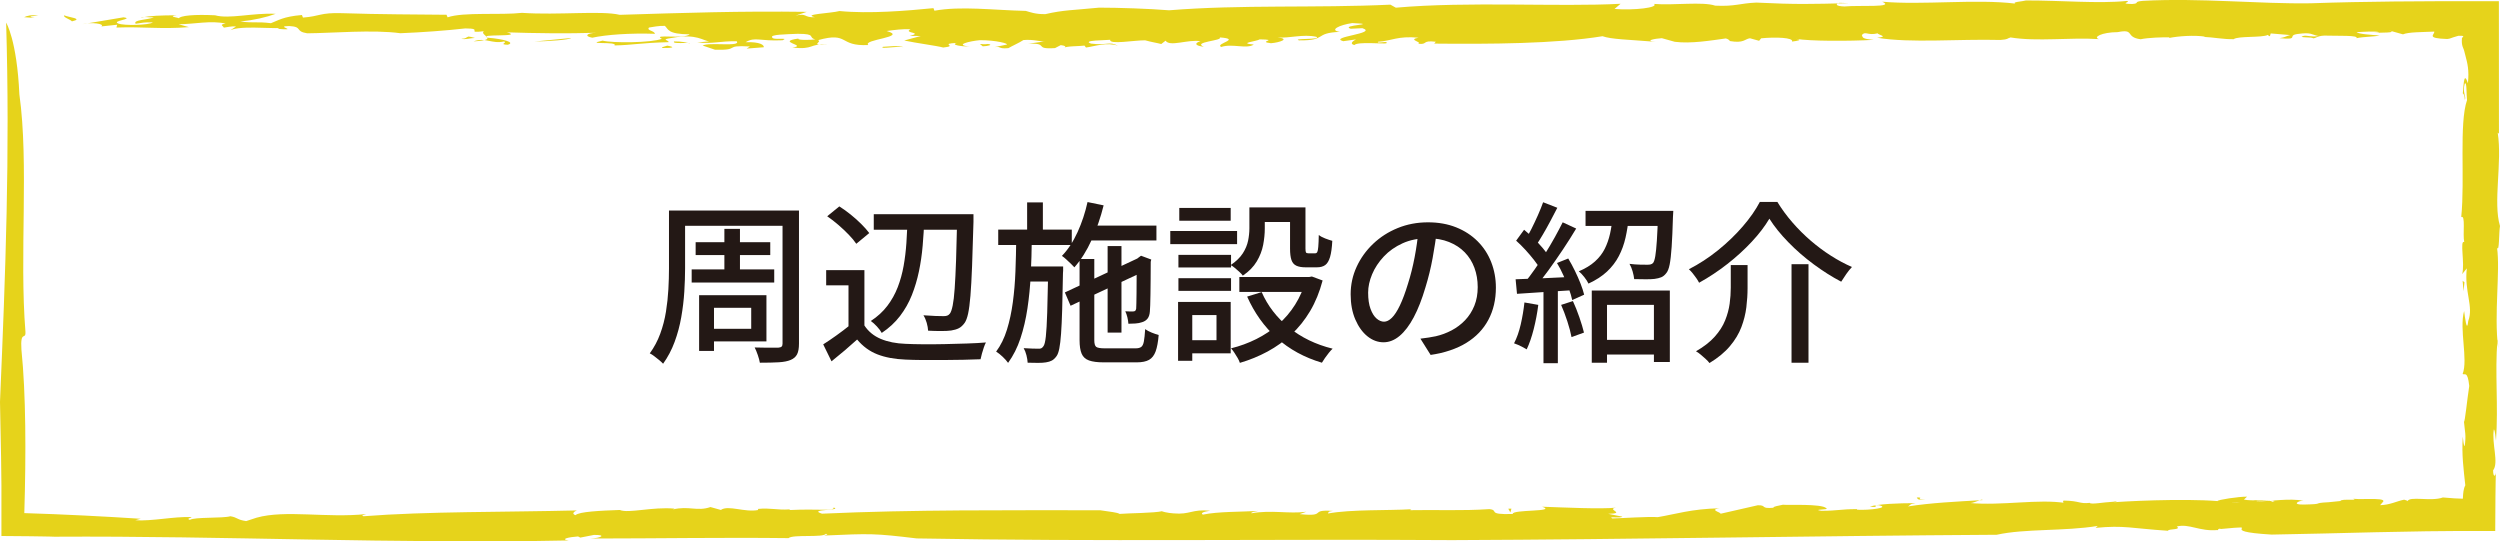 <?xml version="1.0" encoding="UTF-8"?>
<svg id="_レイヤー_2" data-name="レイヤー 2" xmlns="http://www.w3.org/2000/svg" width="591.028" height="127.982" viewBox="0 0 591.028 127.982">
  <defs>
    <style>
      .cls-1 {
        fill: #231815;
      }

      .cls-1, .cls-2 {
        stroke-width: 0px;
      }

      .cls-2 {
        fill: #e6d31b;
      }
    </style>
  </defs>
  <g id="_レイヤー_1-2" data-name="レイヤー 1">
    <g>
      <g>
        <path class="cls-2" d="M9.042,3.727c-5.107.201,2.75.769-3.338.342.693-.353,1.676-.622,3.338-.342Z"/>
        <path class="cls-2" d="M4.581,22.313c2.29,16.446-.023,38.112,1.435,56.132.097,2.108-1.253-.549-.951,4.218,1.064,10.436,1.11,24.561.682,38.643,9.399.287,19.003.787,27.517,1.337l-1.288.353c4.053.257,9.001-.916,13.293-.751.036.235-1.373.334-.377.656,1.081-.708,7.759-.327,9.581-.855,1.698.278,1.528.839,3.723,1.148l2.46-.806c6.828-1.918,16.59.135,25.912-.857-.449.187-1.369.333-.629.515,14.965-1.166,33.686-.949,50.42-1.377-.665.285-1.284.805-.303,1.125.825-.849,5.995-1.066,10.475-1.231,2.021.874,7.691-.797,12.952-.316l-.447.195c3.889-.915,5.769.527,8.922-.57l2.465.687c1.71-1.231,5.625.637,8.837.013l-.103-.254c3.03-.3,4.606.317,7.415.111l.267.143c6.58-.325,10.406.36,10.247-.599,2.305.767-6.375.349-2.756,1.468,21.648-.989,43.963-.797,65.752-.813,2.475.385,4.052.503,4.606.866,2.172-.193,8.197-.176,10.177-.667-.729.018,1.407.491,2.557.539,3.967.362,4.329-1.056,8.682-.626-1.732.256-2.318.566-1.74.923,3.715-.749,8.678-.631,13.067-.873-.682.162-1.743.258-1.576.559,4.799-.85,8.755.18,12.963-.358l-1.576.555c6.772.674,1.998-1.16,7.856-.762-1.407.175-.911.393-1.166.618,5.461-1.009,14.298-.676,19.753-1.016-.326.077-.241.227-.241.227,5.94-.126,12.143.188,18.674-.252,2.375.248-.778,1.354,5.507,1.151-.23-1.114,10.668-.458,6.96-1.718,5.369.183,13.862.6,17.437.223-2.413.424,2.616,1.361-1.843,1.456l3.371.673c-.5.456-3.471-.154-2.401.42,2.242-.044,8.755-.486,10.753-.305,4.138-.684,7.946-1.955,14.651-2.098-3.153.434,1.795,1.227-.352,1.419l9.358-2.134c2.231-.052.485.88,3.712.588-.17-.295,1.235-.476,2.221-.714.837.126,9.273-.278,10.246.818.981.431-3.638.232-1.166.621,4.123-.012,4.303-.385,8.426-.403l.077.146c2.724.163,8.023-.468,5.063-1.073-1.895-.036.718.658-2.083.34,1.916-.638,6.706-.814,10.827-.827-1.405.178-1.235.469-1.802.779,5.54-.863,11.409-1.135,17.593-1.493.095-.522-2.305.948-3.216.672,7.93.722,16.372-1.025,22.97.031-1.081.093-.585-.74-.511-.593,3.82.066,3.648.821,6.136.541.244.445,3.127-.141,5.687-.275,1.322-.322.667.215-1.564.265,3.567-.379,17.851-1.058,26.095-.412-.159-.294,5.07-1.077,6.962-1.044l-.741.687c1.729.41,6.354-.06,6.669.527,4.052-.833-15.594.71-10.115.065,1.414.574,7.627-1.092,6.447-.158,3.812-.024,7.502-.797,11.139-.154-1.058-.111-3.091.949-.015.902,5.411-.122,1.54-.327,5.928-.557l2.754-.281c.185-.667,4.84.089,2.827-.657.666.551,7.871-.338,7.312.77l-.75.872c2.339-.065,3.83-.919,5.672-1.306.305.082.922.257.803.398.374-1.334,5.589.111,8.367-.921.822.064,1.752.137,2.711.212.668.027,1.356.056,2.009.083.056-1.321.154-2.395.58-3.165-.404-3.771-.886-7.217-.599-11.521.125.859.163,2.036.451,2.277.393-2.701.041-3.368-.175-5.836.199.552.78-5.404,1.255-8.408-.399-3.748-1.118-2.465-1.56-2.839,1.318-3.43-.849-10.586.346-14.879.182,1.297.646,5.469.979,2.352,1.314-3.43-.974-6.912-.34-12.441l-1.094,1.358c.677-2.46-.633-8.137.482-7.571-.395-1.851.36-6.516-.705-5.902.901-9.081-.544-22.077,1.366-27.658-.178-1.299.005-4.547-.544-3.882-.594,2.161.426,3.019.019,3.823-.032-1.166-.325-1.422-.471-1.543.245-2.824.322-5.044,1.207-2.377.328-3.121-.117-4.739-.598-6.56-.059-.228-.119-.458-.18-.696-.029-.119-.059-.239-.089-.361-.029-.133-.058-.251-.086-.291-.113-.255-.216-.502-.299-.761-.165-.527-.246-1.061-.152-2.006-.012-.002-.031-.005-.05-.007.618-.441.473-.609-.82-.539-.459.126-.876.252-1.249.378l-.528.189c-.104.032-.115.063-.288.095l-.555.094c-5.167-.175-2.935-1.003-3.06-1.752-2.762.13-6.143.092-7.394.65l-3.353-.94c2.442.681-2.272.451-3.571.635l1.299-.185c-.511-.315-3.701-.12-5.314-.026.377.463,3.638.65,5.417.784-1.413.329-3.608.252-5.476.639.618-.734-4.5-.521-6.695-.598-2.519-.158-2.837.658-3.574.632-.064-.382-4.111-.064-2.146-.596.858-.121,1.961.37,3.382.036-1.661-.283-1.469-.946-4.91-.463-2.595.363.665,1.447-4.256.984,1.296-.182,1.532-.475,2.531-.738l-4.608-.381-.196.667c-.621-.169-.192-.227-.48-.317-1.37.703-7.036.216-8.079,1.006-2.328.069-4.896-.462-7.116-.538l.426-.058c-2.713-.393-6.321-.134-8.6.317l.123-.146c-1.481-.053-4.985.053-6.839.445-3.748-.505-1.263-2.521-5.402-1.682-3.802.023-5.958,1.224-4.426,1.651-6.832-.451-14.582.639-20.913-.398-.981.27-.362.439-2.386.597-10.03-.264-21.172.793-29.154-.521,2.909-.281.196-.667.133-1.049-2.398.598-2.883-.621-3.745.405.241.604,0,.897,2.824,1.141-5.98.324-15.073.324-18.395-.24,1.661.281.377.464-.932.645.437-.961-3.979-1.108-7.313-.769l-.473.588-2.169-.604c-1.284.188-1.417,1.23-4.729.666-.17-.226-.362-.457-.97-.624-3.456.479-8.318,1.292-12.067.796l-3.068-.856c-1.599.094-4.293.609-1.476.856-6.39-.516-10.513-.581-12.541-1.321-11.009,1.806-26.993,1.877-39.796,1.748l.377-.439c-3.438-.412-1.784.768-4.185.464,1.114-.418-2.621-.91.082-1.424-4.919-.463-6.339.761-9.54.96-.485.576,2.572-.369,1.954.362-.549.207-6.806-.45-7.571.423-1.232-.342-.274-.985.391-1.338l-3.007.423c-3.676-1.02,8.378-1.822,4.522-3.077l-2.775.137c-2.642-.914,7.33-1.032.377-1.344-3.019.43-5.602,1.696-2.912,2.081-6.28.241-2.909,2.081-9.663,2.009-1.846-.514,5.407-.122,4.108-.842-3.183-.703-6.387.393-9.214.146,3.142.33.485,1.211-1.548,1.37-3.438-.411,2.228-.826-2.634-.915-.803.504-5.276.881-1.41,1.231-1.758,1.141-5.066-.317-7.712.569-1.587-.802,5.011-1.858-.337-2.26.847.776-6.598,1.053-3.771,2.202-2.098-.224-2.316-.833-.788-1.308-2.997-.475-7.263,1.413-8.249-.122l-1.028.792c-.937-.258-2.28-.451-3.809-.879-2.642-.014-8.5,1.072-8.259-.124-.847.124-6.868.07-4.544.897,3.745.504,4.303-.605,6.387.514-2.642-.912-5.396.118-7.564.423l-.352-.462c-1.288.18-4.256.08-5.06.58.985-.265.474-.58-.555-.692l-1.351.703c-5.237.351-1.232-1.236-6.328-1.032l3.871-.546c-.847.116-2.583-.539-5.022-.321-.947.643-2.727,1.411-3.542,1.911-2.871.28-1.287-.724-4.111-.065l3.702-.773c.558-.211-2.498-1.061-6.333-1.044-2.449.222-6.257,1.149-2.386,1.5-1.928.01-4.623-.381-3.094-.849-4.359.221.57.69-3.191,1.088-1.54-.427-6.328-1.036-9.219-1.658l3.927-1.073-2.613-.01c3.383-.861-1.71-.658.193-1.564-1.779-.143-3.941.167-5.661.402,5.214,1.452-5.843,1.986-4.331,3.312-7.142.36-4.462-3.224-11.915-1.149,1.222.345-2.295,1.354,2.205.972-4.441-.146-3.019,1.329-8.259.78,3.885-.545-4.164-1.344,1.443-2.133-.377.44,3.127.334,3.99.208-1.833-.507.377-1.332-4.171-1.332-2.771.127-6.575.152-6.028.842.118.759,4.241-.081,2.462.686-5.53.265-6.45-.89-8.741.454,3.494-.103,4.367.677,4.305,1.198l-4.064.316.788-.504c-6.509-.363-1.921.915-8.234.78l-2.957-.996c1.502-.857,9.178.381,8.056-1.015-4.1-.058-5.461.652-9.329.291.862-.12,2.036-.154,2.888-.278-1.47-.047-2.935-1.898-8.782-.814-3.019.422-.799.498-.873,1.019-6.583.159-8.549.692-12.793.773.873-1.021-7.494-.098-2.812-1.142,2.157.598,11.679.54,14.013-.434-2.398-1.208,5.17.17,6.588-1.054-5.284-.027-5.029-1.218-5.88-1.998-1.466-.054-2.888.275-3.761.397-.618.735,1.296.723,1.407,1.479-5.892-.199-11.568.211-14.813.924-1.969-.362-1.348-1.096.984-1.165-7.012.217-14.506.117-21.16-.105,4.3,1.197-7.427.282-4.493,1.276,3.568.269,6.636,1.121,4.67,1.66-2.231-.077.071-.524-.861-.781-2.839.655-4.415-1.049-7.201-.017,6.401-.387,1.246-1.46,2.424-2.399-4.618.529.196-.667-4.367-.667-4.608.521-10.259.933-15.376,1.136-6.424-.89-16.272-.017-22.012.019-3.001-.475-.969-1.536-4.229-1.719-3.82.021,2.837,1.145-2.824.658l.544-.211c-1.71.247-10.377-.72-12.053.803l1.748-1.151c-1.055-.104-2.036.16-2.909.281-.041-.374-1.273-.714.447-.959-3.494-.792-7.338.127-11.132.158l2.443.679c-6.506.533-10.857-.14-17.142.098l.185-.667-3.738.398c.911-.644-2.519-1.06-4.496-.521l9.725-1.63c2.701.393-2.95.804-1.255,1.46,1.437.571,7.26.393,8.202-.248-2.228-.074-2.339.073-4.064.312-.737-.927,2.645-.89,4.318-1.507-1.166.037-2.827-.245-3.076.048,2.287-.453,4.603-.523,8.423-.545-2.587.36,1.407.573.426.838.306-.816,3.952-1.066,8.67-.838,3.371.942,8.863-.605,14.331-.346-2.216.826-5.05,1.487-8.378,1.821,3.43.416,3.82-.023,7.26.395,1.661-.616,2.85-1.56,7.327-1.934l.241.609c4.062-.31,4.062-1.212,9.229-1.043,8.851.299,17.959.299,24.711.376l.256.607c3.756-1.301,12.526-.48,17.581-1.058,8.611.585,18.698-.581,23.114.466,15.191-.466,28.472-.924,44.21-.701l-2.645.885c2.819-.65,1.831.509,4.596.379-3.176-.708,3.833-.919,5.787-1.46,7.006.687,16.005-.062,22.215-.682l.241.609c6.28-1.143,13.777-.141,21.597.045.899.252,2.316.825,4.644.756,4.244-.983,6.465-.914,12.685-1.528,4.544,0,11.92.245,16.538.626,17.096-1.382,34.559-.499,52.325-1.331l1.284.715c17.23-1.528,38.417-.141,53.126-.924l-1.42,1.223c4.606.377,10.509-.322,9.335-1.187,4.623.374,11.535-.594,14.469.411,4.726.226,5.784-.564,9.71-.729,9.46.464,12.975.357,21.889.13l-2.208-.077c-.981.269-1.066.789,1.155.866,3.323-.339,12.234.329,8.922-1.13,9.522.844,22.207-.686,31.47.451-.79-.4,1.549-.475,2.534-.744,8.352-.017,17.134.795,23.802.118,1.332.2-2.116.677,1.284.72,2.013-.151.049-.52,2.524-.744,13.533-.744,27.403.767,39.711.575,6.505-.229,13.094-.355,19.688-.423,3.297-.021,6.595-.043,9.885-.064,4.984-.003,9.955-.006,14.899-.009.005,10.683.009,21.183.014,31.319l-.293-.24c1.118,7.02-1.147,16.467.539,22.069-.28,1.658-.133,6.339-.697,5.104.791,5.592-.745,15.653.259,23.732.029-.741-.031-1.166-.159-2.025-.645,8.159.24,15.361-.346,23.973-.126-.875-.218-2.462-.51-2.716-.561,3.323,1.237,7.882-.176,9.71.014,1.905.709,1.358.668.185-.021.817-.042,1.637-.063,2.459-.016,1.147-.032,2.297-.048,3.453-.018,2.722-.036,5.465-.054,8.237-3.263,0-6.544,0-9.84,0-2.117.019-4.243.038-6.377.057-4.039.076-8.105.153-12.183.231-8.154.188-16.352.42-24.463.553-14.066-.844-.858-2.378-11.956-1.325-.906-.272-.655.541-.811.248-4.293.394-6.683-1.578-9.666-.837,1.229.867-1.983.485-2.072,1.012-8.596-.563-10.324-1.346-17.111-.686l.511-.456c-7.956,1.289-17.171.599-23.887,2.086-43.874.269-85.928,1.096-128.706,1.267-42.287-.284-83.685.385-126.623-.404-10.062-1.201-10.816-1.168-21.863-.681.444-.195,1.14-.238.4-.42-.555.982-7.782.092-8.837,1.032-15.876-.184-30.5.084-46.831.092,2.583-.105,3.879-.91.811-.845l-3.213.628-.521-.273c-2.098.145-4.388.63-2.221.946-41.032.85-81.398-1.124-121.585-.882-.326-.011-.656-.022-.99-.033-.515-.01-1.036-.02-1.563-.03-1.047-.016-2.117-.032-3.209-.049-2.17-.019-4.426-.038-6.757-.058,0-3.841.001-7.847.002-11.923-.028-2.241-.056-4.521-.083-6.786-.089-4.531-.177-9.004-.256-13C1.312,64.27,2.371,36.571,1.452,5.35c0,0,2.542,4.074,3.13,16.963Z"/>
        <path class="cls-2" d="M15.188,3.629c1.093.492,4.667.76,1.817,1.419-.352-.462-2.195-.979-1.817-1.419Z"/>
        <path class="cls-2" d="M110.619,8.69c.123-.146,1.358.199,1.661.282-1.176.036-2.278.451-3.215.194,1.191-.038,1.009-.269,1.554-.476Z"/>
        <path class="cls-2" d="M135.017,8.984c-.365.439-5.587.785-8.67.838l8.67-.838Z"/>
        <path class="cls-2" d="M157.753,10.789c1.966.37,1.422.573-1.225.562-.193-.233.682-.35,1.225-.562Z"/>
        <path class="cls-2" d="M159.367,9.792c1.892-.01,2.827.248,3.748.498-.074-.375-4.378.236-3.748-.498Z"/>
        <path class="cls-2" d="M208.722,11.065c1.188-.035,3.756-.398,4.863.088-1.24-.34-5.774.555-4.863-.088Z"/>
        <path class="cls-2" d="M231.661,10.403c.741.028,1.044.11,1.907-.013,1.358.2-.074.521-1.226.562l-.681-.549Z"/>
        <polygon class="cls-2" points="582.408 68.859 582.195 66.379 582.627 66.746 582.408 68.859"/>
        <path class="cls-2" d="M455.228,118.078c-2.477.276-1.725-.411-2.136-.475,2.236-.045-.825.54,2.136.475Z"/>
        <polygon class="cls-2" points="356.57 120.264 357.32 120.253 357.066 121.148 356.57 120.264"/>
      </g>
      <g>
        <path class="cls-1" d="M158.156,49.778h3.806v13.707c0,1.665-.063,3.487-.183,5.462-.123,1.978-.363,3.986-.719,6.018-.353,2.031-.879,3.99-1.575,5.871s-1.602,3.6-2.721,5.155c-.216-.243-.526-.53-.919-.859-.396-.326-.793-.639-1.189-.939-.393-.303-.743-.52-1.042-.656,1.036-1.419,1.862-2.967,2.474-4.646.616-1.675,1.066-3.41,1.352-5.195.286-1.788.476-3.553.573-5.298.097-1.748.143-3.384.143-4.912v-13.707ZM160.448,49.778h26.026v3.6h-26.026v-3.6ZM163.518,63.689h19.519v3.11h-19.519v-3.11ZM164.457,57.265h17.64v3.031h-17.64v-3.031ZM165.277,69.787h3.52v13.178h-3.52v-13.178ZM167.281,69.787h13.914v10.927h-13.914v-2.987h10.314v-4.952h-10.314v-2.987ZM171.251,54.114h3.683v11.336h-3.683v-11.336ZM185.002,49.778h3.886v31.468c0,1.092-.15,1.928-.45,2.518-.3.586-.806,1.029-1.515,1.329s-1.642.483-2.801.553c-1.162.067-2.654.103-4.483.103-.08-.493-.243-1.099-.49-1.822s-.493-1.315-.736-1.782c.789.03,1.575.043,2.351.043h3.254c.353-.027.606-.11.756-.246s.226-.37.226-.696v-31.468Z"/>
        <path class="cls-1" d="M204.357,76.95c.929,1.419,2.218,2.474,3.866,3.17,1.652.696,3.61,1.086,5.875,1.166,1.172.057,2.564.09,4.173.103s3.314,0,5.115-.04c1.802-.043,3.547-.09,5.238-.143,1.692-.057,3.177-.137,4.459-.246-.163.3-.326.689-.49,1.166s-.313.962-.45,1.452c-.137.493-.246.942-.33,1.352-1.172.053-2.531.097-4.07.123-1.542.027-3.137.047-4.789.06-1.652.013-3.254.013-4.809,0-1.555-.013-2.917-.047-4.093-.103-2.591-.107-4.806-.523-6.647-1.246-1.842-.723-3.433-1.888-4.769-3.5-.929.846-1.888,1.692-2.884,2.538s-2.055,1.718-3.174,2.618l-1.962-4.01c.952-.599,1.985-1.295,3.087-2.088,1.106-.789,2.151-1.582,3.13-2.371h3.52ZM204.357,63.855v14.773h-3.763v-11.173h-5.278v-3.6h9.042ZM195.559,51.127l2.864-2.331c.876.546,1.768,1.186,2.681,1.922.916.736,1.755,1.489,2.518,2.251s1.392,1.472,1.882,2.128l-3.067,2.538c-.436-.656-1.032-1.372-1.782-2.148-.749-.779-1.569-1.549-2.454-2.315-.886-.763-1.768-1.445-2.641-2.045ZM214.588,51.863h3.93c-.083,2.075-.213,4.15-.39,6.221-.177,2.075-.47,4.093-.879,6.058-.41,1.962-.969,3.84-1.678,5.625-.709,1.788-1.645,3.437-2.804,4.952s-2.598,2.844-4.316,3.99c-.246-.463-.619-.969-1.126-1.515-.506-.543-.989-.979-1.452-1.309,1.582-1.036,2.884-2.228,3.906-3.58,1.026-1.349,1.842-2.824,2.458-4.419.613-1.595,1.076-3.274,1.389-5.032.313-1.762.533-3.567.656-5.425.123-1.855.226-3.71.306-5.565ZM206.568,50.638h21.197v3.68h-21.197v-3.68ZM226.294,50.638h3.846v1.842c-.11,4.09-.22,7.563-.33,10.414s-.236,5.189-.386,7.017c-.153,1.828-.336,3.24-.553,4.236-.22.996-.493,1.725-.819,2.188-.436.603-.899,1.026-1.392,1.269-.49.246-1.092.423-1.802.533-.599.083-1.395.123-2.391.123s-2.015-.027-3.051-.083c-.027-.543-.137-1.159-.326-1.842-.193-.679-.45-1.282-.779-1.798,1.039.08,1.985.137,2.844.163s1.509.04,1.945.04c.326,0,.606-.04.839-.123.23-.08.443-.243.633-.49.246-.326.466-.962.656-1.905.19-.939.35-2.285.47-4.03.123-1.745.233-3.99.33-6.73.093-2.744.183-6.078.266-10.007v-.816Z"/>
        <path class="cls-1" d="M240.247,56.446h3.683c-.03,2.841-.11,5.648-.246,8.432-.137,2.781-.396,5.448-.779,7.999-.38,2.551-.932,4.919-1.655,7.1-.723,2.185-1.698,4.12-2.927,5.811-.3-.436-.723-.916-1.269-1.432-.546-.52-1.062-.929-1.555-1.229,1.092-1.472,1.945-3.204,2.558-5.195.616-1.991,1.079-4.156,1.392-6.487s.52-4.769.613-7.303c.097-2.538.16-5.102.186-7.696ZM235.991,54.278h17.391v3.643h-17.391v-3.643ZM247.817,62.996h3.52v.979c0,.246-.013.453-.04.616-.057,3.384-.117,6.241-.186,8.572-.067,2.335-.157,4.243-.266,5.728-.107,1.489-.243,2.648-.41,3.48-.163.833-.38,1.439-.653,1.822-.356.49-.723.839-1.106,1.042s-.846.35-1.392.43c-.49.083-1.119.123-1.882.123s-1.582-.013-2.454-.04c-.027-.52-.123-1.106-.286-1.762-.163-.653-.383-1.212-.656-1.678.763.057,1.459.09,2.088.103.626.013,1.076.02,1.349.02.273.027.506,0,.696-.08.19-.083.37-.246.533-.493.246-.3.436-1.062.573-2.291.137-1.226.246-3.11.326-5.648.083-2.534.163-5.931.246-10.187v-.736ZM242.089,62.996h6.957v3.56h-6.957v-3.56ZM242.825,47.853h3.723v7.693h-3.723v-7.693ZM257.105,47.77l3.806.779c-.709,2.864-1.652,5.585-2.824,8.162-1.172,2.578-2.538,4.742-4.09,6.487-.193-.22-.466-.496-.819-.839-.356-.34-.716-.683-1.086-1.022-.366-.34-.716-.619-1.042-.839,1.445-1.499,2.681-3.377,3.703-5.628,1.022-2.248,1.805-4.616,2.351-7.1ZM251.747,69.134l17.923-8.389,1.349,3.15-17.923,8.389-1.349-3.15ZM255.224,61.234h3.48v19.192c0,.819.15,1.345.45,1.575.3.233.982.35,2.045.35h7.283c.576,0,1.009-.11,1.312-.33.3-.216.51-.653.633-1.309.123-.653.226-1.622.306-2.904.41.3.922.573,1.535.819.613.243,1.166.436,1.658.573-.137,1.635-.376,2.924-.716,3.866-.343.939-.859,1.609-1.555,2.005s-1.672.593-2.927.593h-7.816c-1.472,0-2.624-.15-3.457-.45-.833-.3-1.412-.833-1.738-1.595-.33-.766-.493-1.828-.493-3.194v-19.192ZM256.369,53.338h17.024v3.517h-17.024v-3.517ZM261.854,58.167h3.274v20.461h-3.274v-20.461ZM268.728,61.521h-.366l.776-.613.613-.45,2.414.899-.12.533c0,1.472-.01,2.857-.023,4.153s-.027,2.461-.04,3.5c-.013,1.036-.033,1.908-.06,2.618-.03.709-.057,1.216-.083,1.515-.053.709-.24,1.262-.553,1.655-.313.396-.743.676-1.289.839-.463.163-.989.266-1.575.306-.586.043-1.139.063-1.658.063-.027-.463-.107-.976-.243-1.535s-.303-1.029-.493-1.412c.33.027.669.04,1.022.04h.779c.216,0,.39-.04.51-.12.123-.083.213-.26.266-.533,0-.19.013-.586.043-1.189.027-.599.04-1.395.04-2.391s.007-2.165.02-3.5.02-2.797.02-4.379Z"/>
        <path class="cls-1" d="M276.667,54.604h15.795v3.11h-15.795v-3.11ZM278.509,71.385h3.357v13.91h-3.357v-13.91ZM278.592,60.252h12.439v2.987h-12.439v-2.987ZM278.592,65.777h12.439v2.987h-12.439v-2.987ZM278.795,49.162h12.155v3.027h-12.155v-3.027ZM280.39,71.385h10.56v12.152h-10.56v-3.11h7.203v-5.935h-7.203v-3.107ZM295.37,49.039h3.64v4.992c0,1.229-.13,2.518-.386,3.87-.26,1.349-.766,2.651-1.515,3.906s-1.848,2.374-3.294,3.357c-.163-.246-.423-.533-.779-.859-.353-.33-.723-.649-1.102-.962-.383-.313-.713-.54-.982-.676,1.282-.873,2.235-1.798,2.864-2.781.626-.982,1.042-1.978,1.249-2.987.203-1.009.306-1.991.306-2.947v-4.912ZM308.751,65.49h.736l.656-.123,2.538.942c-.713,2.701-1.695,5.109-2.947,7.223-1.256,2.115-2.737,3.963-4.439,5.545-1.708,1.582-3.583,2.924-5.628,4.03-2.045,1.106-4.229,1.998-6.547,2.681-.11-.356-.286-.743-.533-1.166s-.506-.839-.776-1.249c-.273-.41-.533-.749-.779-1.022,2.101-.52,4.093-1.249,5.974-2.191,1.882-.939,3.603-2.085,5.159-3.437,1.552-1.349,2.891-2.911,4.01-4.686,1.119-1.772,1.978-3.75,2.578-5.935v-.613ZM292.995,65.49h17.271v3.52h-17.271v-3.52ZM298.274,69.051c1.419,3.247,3.573,6.044,6.467,8.389,2.891,2.348,6.327,4.01,10.31,4.992-.273.246-.573.573-.899.982s-.636.819-.922,1.229-.523.776-.716,1.106c-4.146-1.229-7.7-3.174-10.66-5.831-2.961-2.661-5.298-5.928-7.017-9.801l3.437-1.066ZM296.842,49.039h10.067v3.44h-10.067v-3.44ZM304.984,49.039h3.643v9.701c0,.49.04.803.123.939.08.137.273.206.573.206h1.595c.22,0,.383-.097.493-.286.107-.193.19-.599.243-1.229.057-.626.097-1.569.123-2.824.356.3.853.573,1.495.819.639.246,1.206.436,1.698.573-.083,1.635-.26,2.911-.533,3.826-.273.912-.656,1.549-1.146,1.902-.493.356-1.146.533-1.965.533h-2.661c-.926,0-1.662-.13-2.208-.39s-.929-.709-1.146-1.349c-.22-.643-.33-1.535-.33-2.681v-9.741Z"/>
        <path class="cls-1" d="M339.729,54.361c-.273,2.101-.623,4.316-1.042,6.651-.426,2.331-.989,4.642-1.698,6.934-.819,2.784-1.742,5.139-2.764,7.06-1.022,1.925-2.135,3.39-3.334,4.399-1.202,1.009-2.471,1.515-3.806,1.515-1.365,0-2.634-.473-3.806-1.412-1.172-.942-2.128-2.265-2.864-3.97s-1.106-3.69-1.106-5.955c0-2.291.47-4.459,1.412-6.507.942-2.045,2.245-3.86,3.91-5.442,1.662-1.582,3.6-2.824,5.811-3.723,2.208-.903,4.596-1.352,7.16-1.352,2.454,0,4.672.396,6.651,1.186,1.978.793,3.667,1.892,5.072,3.297,1.405,1.405,2.478,3.047,3.214,4.929.736,1.885,1.106,3.89,1.106,6.018,0,2.864-.593,5.408-1.782,7.63-1.186,2.225-2.924,4.04-5.215,5.445-2.295,1.405-5.102,2.351-8.432,2.844l-2.414-3.846c.709-.083,1.365-.17,1.965-.266s1.159-.2,1.678-.306c1.309-.3,2.558-.766,3.743-1.392,1.189-.629,2.245-1.425,3.174-2.394.926-.969,1.655-2.108,2.188-3.417s.799-2.784.799-4.419-.26-3.157-.779-4.562c-.52-1.405-1.282-2.628-2.291-3.663-1.009-1.036-2.251-1.848-3.723-2.434-1.475-.586-3.137-.879-4.992-.879-2.238,0-4.229.393-5.974,1.186-1.748.793-3.227,1.835-4.443,3.13-1.212,1.295-2.135,2.694-2.761,4.193-.629,1.502-.942,2.947-.942,4.339,0,1.555.19,2.844.573,3.866s.859,1.782,1.432,2.271c.573.493,1.159.736,1.762.736.599,0,1.212-.306,1.842-.919.626-.613,1.262-1.589,1.902-2.927.639-1.335,1.275-3.041,1.905-5.115.626-1.962,1.149-4.056,1.575-6.281.423-2.221.729-4.399.919-6.527l4.379.083Z"/>
        <path class="cls-1" d="M360.393,71.505l3.274.573c-.243,1.938-.606,3.85-1.082,5.731-.48,1.882-1.032,3.477-1.658,4.786-.22-.137-.506-.3-.859-.49-.356-.19-.729-.373-1.126-.553-.396-.177-.729-.306-1.002-.39.656-1.252,1.179-2.741,1.575-4.459s.689-3.45.879-5.199ZM358.308,66.023c1.825-.053,4.003-.137,6.527-.246,2.521-.11,5.092-.23,7.713-.366l-.04,3.15c-2.484.163-4.932.32-7.347.47s-4.589.293-6.527.43l-.326-3.437ZM358.432,56.898l1.882-2.581c.763.629,1.525,1.319,2.291,2.068.763.749,1.465,1.502,2.108,2.251.639.749,1.139,1.439,1.492,2.065l-2.045,2.947c-.356-.626-.846-1.342-1.475-2.148-.626-.806-1.309-1.609-2.045-2.414s-1.472-1.535-2.208-2.188ZM369.438,52.559l3.19,1.472c-.926,1.555-1.962,3.194-3.107,4.912-1.149,1.718-2.301,3.377-3.46,4.972-1.159,1.595-2.258,2.994-3.294,4.196l-2.331-1.269c.763-.929,1.559-1.985,2.391-3.174.833-1.186,1.652-2.421,2.458-3.703.803-1.282,1.562-2.564,2.271-3.846s1.335-2.468,1.882-3.56ZM364.812,47.813l3.357,1.309c-.52,1.009-1.072,2.065-1.658,3.17-.586,1.106-1.172,2.155-1.758,3.15-.586.999-1.139,1.878-1.658,2.641l-2.618-1.146c.516-.819,1.042-1.758,1.575-2.824.533-1.062,1.042-2.148,1.535-3.254.49-1.106.899-2.121,1.226-3.047ZM364.896,67.619h3.397v18.253h-3.397v-18.253ZM368.086,62.177l2.661-1.066c.546.903,1.072,1.868,1.575,2.907.506,1.036.949,2.038,1.332,3.007.38.969.666,1.848.859,2.638l-2.824,1.269c-.163-.789-.43-1.688-.799-2.701-.366-1.009-.789-2.045-1.269-3.107-.476-1.066-.989-2.048-1.535-2.947ZM369.068,72.078l2.784-.899c.546,1.172,1.056,2.454,1.535,3.846.476,1.392.839,2.594,1.082,3.603l-2.944,1.062c-.193-1.036-.52-2.271-.982-3.703-.466-1.432-.956-2.734-1.475-3.91ZM381.224,51.25h3.846c-.163,1.718-.423,3.364-.776,4.932-.356,1.569-.883,3.021-1.579,4.356-.693,1.339-1.622,2.551-2.781,3.643-1.159,1.092-2.628,2.045-4.399,2.864-.22-.463-.553-.982-1.002-1.555s-.879-1.022-1.289-1.349c1.555-.656,2.831-1.432,3.826-2.335.996-.899,1.765-1.895,2.311-2.987.546-1.089.962-2.278,1.249-3.56.286-1.282.483-2.618.593-4.01ZM374.84,49.858h18.866v3.56h-18.866v-3.56ZM376.312,68.684h18.456v16.901h-3.763v-13.508h-11.09v13.671h-3.603v-17.064ZM378.153,80.347h14.693v3.477h-14.693v-3.477ZM391.987,49.858h3.6c-.027.736-.057,1.229-.083,1.472-.08,2.867-.183,5.205-.306,7.02-.123,1.815-.28,3.207-.47,4.173-.19.969-.463,1.658-.819,2.068-.353.463-.749.783-1.186.962-.436.177-.969.306-1.595.386-.493.057-1.169.083-2.028.083s-1.778-.013-2.761-.04c-.057-.546-.177-1.152-.37-1.822-.19-.669-.436-1.262-.736-1.782.899.11,1.738.17,2.518.186.776.013,1.342.02,1.698.02.326,0,.593-.027.796-.083.206-.053.39-.163.553-.326.22-.273.396-.819.533-1.638s.26-2.045.37-3.683c.107-1.635.203-3.777.286-6.424v-.573Z"/>
        <path class="cls-1" d="M418.3,51.7c-1.066,1.802-2.454,3.623-4.176,5.462-1.718,1.842-3.64,3.597-5.768,5.258-2.128,1.665-4.353,3.14-6.671,4.423-.163-.33-.383-.689-.656-1.086s-.559-.779-.859-1.146c-.3-.37-.599-.689-.899-.962,2.401-1.229,4.692-2.721,6.874-4.479,2.185-1.762,4.133-3.637,5.851-5.628,1.722-1.991,3.07-3.93,4.053-5.811h4.133c1.036,1.692,2.231,3.314,3.58,4.869,1.352,1.555,2.797,2.997,4.339,4.319,1.542,1.322,3.137,2.511,4.789,3.56,1.648,1.049,3.294,1.928,4.929,2.638-.463.493-.912,1.052-1.349,1.678-.436.629-.833,1.229-1.189,1.802-2.181-1.146-4.349-2.518-6.504-4.113-2.158-1.595-4.15-3.327-5.974-5.199-1.828-1.868-3.33-3.73-4.503-5.585ZM409.175,62.666h3.97v5.445c0,1.445-.097,2.951-.286,4.519-.193,1.572-.583,3.13-1.169,4.686s-1.485,3.057-2.701,4.503c-1.212,1.445-2.831,2.784-4.849,4.01-.216-.3-.52-.619-.899-.962-.383-.34-.773-.679-1.166-1.022-.396-.34-.773-.606-1.126-.796,1.855-1.066,3.334-2.218,4.439-3.46,1.106-1.239,1.925-2.521,2.454-3.846.533-1.322.886-2.631,1.066-3.926.177-1.295.266-2.558.266-3.787v-5.362ZM423.538,62.463h4.01v23.285h-4.01v-23.285Z"/>
      </g>
    </g>
  </g>
</svg>